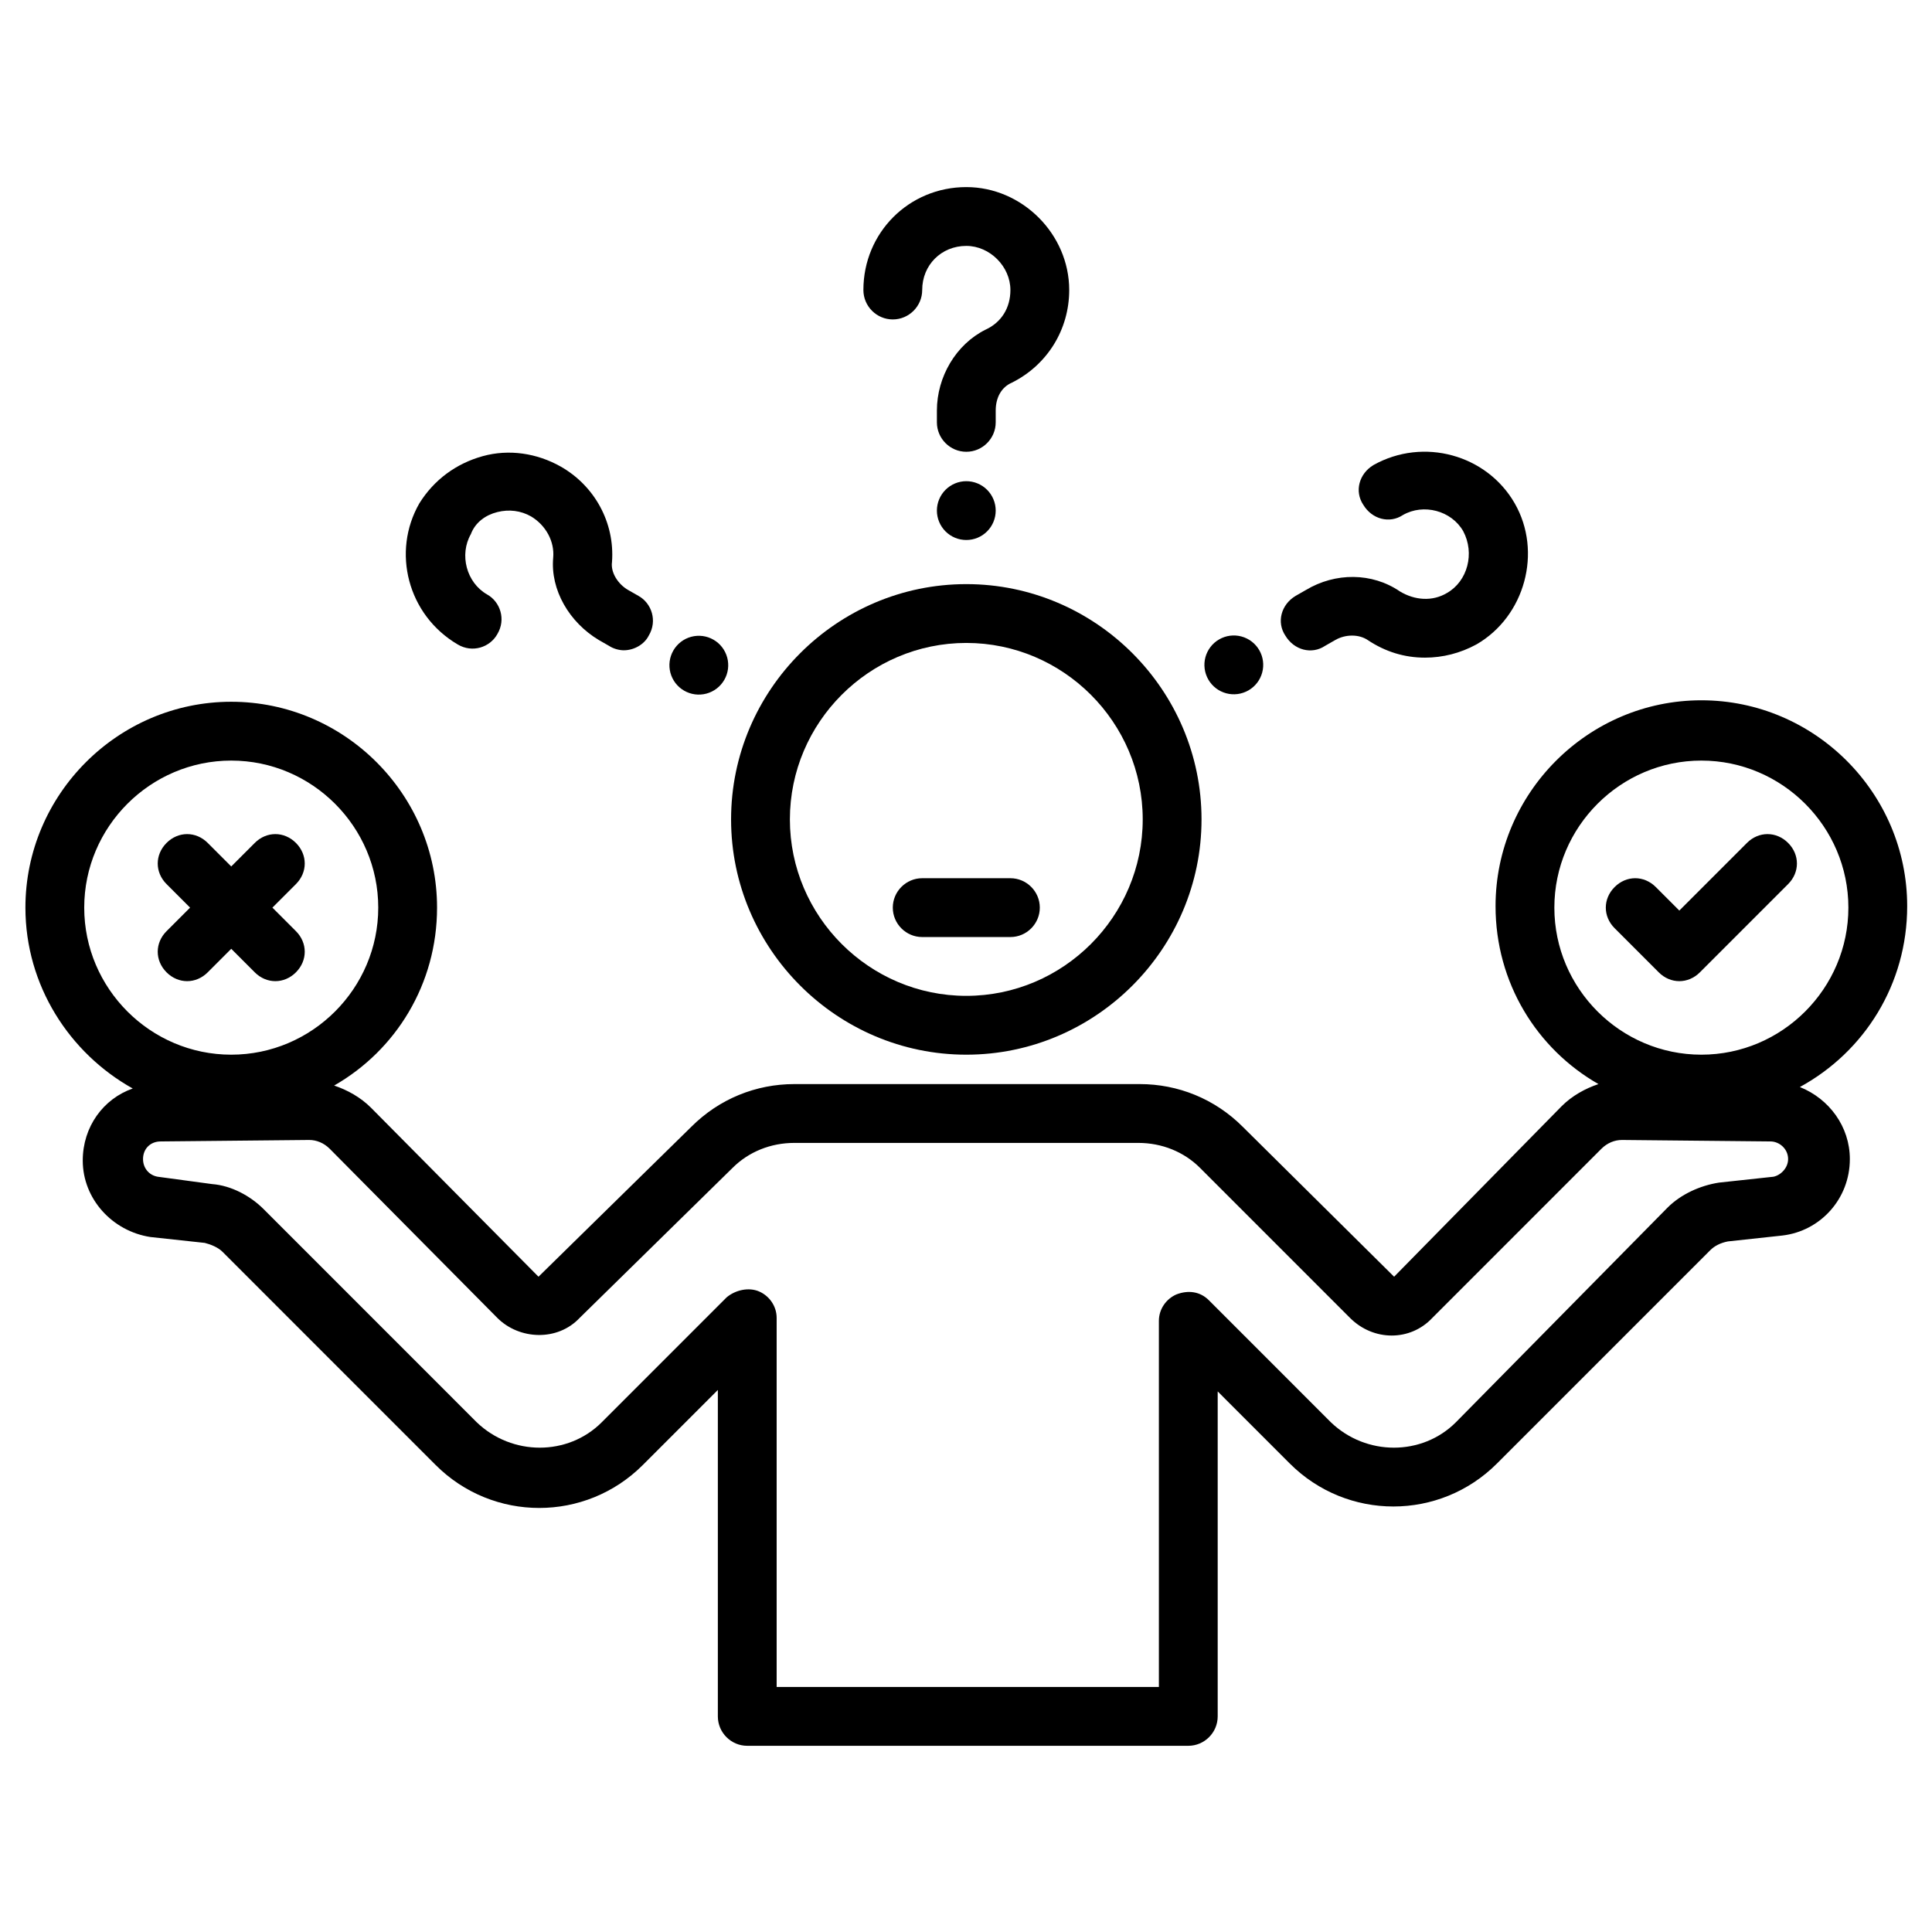 <svg xmlns="http://www.w3.org/2000/svg" xmlns:xlink="http://www.w3.org/1999/xlink" width="1000" zoomAndPan="magnify" viewBox="0 0 750 750" height="1000" preserveAspectRatio="xMidYMid meet" version="1.0"><defs><clipPath id="f8757c5d45"><path d="M 9.867 271 L 740.367 271 L 740.367 677.797 L 9.867 677.797 Z M 9.867 271 " clip-rule="nonzero"/></clipPath><clipPath id="a023194f06"><path d="M 335 72.547 L 416 72.547 L 416 176 L 335 176 Z M 335 72.547 " clip-rule="nonzero"/></clipPath></defs><rect x="-75" width="900" fill="#ffffff" y="-75" height="900" fill-opacity="1"/><rect x="-75" width="900" fill="#ffffff" y="-75" height="900" fill-opacity="1"/><path fill="#000000" d="M 283.805 318.09 C 283.805 368.324 324.895 409.426 375.117 409.426 C 425.34 409.426 466.43 368.324 466.43 318.09 C 466.43 267.855 425.34 226.754 375.117 226.754 C 324.895 226.754 283.805 267.855 283.805 318.09 Z M 375.117 249.59 C 412.785 249.59 443.602 280.414 443.602 318.09 C 443.602 355.766 412.785 386.59 375.117 386.59 C 337.453 386.59 306.633 355.766 306.633 318.09 C 306.633 280.414 337.453 249.59 375.117 249.59 Z M 375.117 249.59 " fill-opacity="1" fill-rule="nonzero"/><path fill="#000000" d="M 357.996 363.758 L 392.238 363.758 C 398.516 363.758 403.652 358.621 403.652 352.34 C 403.652 346.062 398.516 340.922 392.238 340.922 L 357.996 340.922 C 351.719 340.922 346.582 346.062 346.582 352.34 C 346.582 358.621 351.719 363.758 357.996 363.758 Z M 357.996 363.758 " fill-opacity="1" fill-rule="nonzero"/><g clip-path="url(#f8757c5d45)"><path fill="#000000" d="M 51.527 422.555 C 40.113 426.551 32.125 437.395 32.125 450.523 C 32.125 465.367 43.539 477.926 58.379 480.207 L 79.492 482.492 C 81.777 483.062 84.629 484.203 86.344 485.918 L 169.094 568.688 C 191.352 590.953 227.305 590.953 249.562 568.688 L 278.668 539.578 L 278.668 666.305 C 278.668 672.582 283.805 677.719 290.082 677.719 L 461.293 677.719 C 467.57 677.719 472.707 672.582 472.707 666.305 L 472.707 540.148 L 500.672 568.117 C 522.93 590.383 558.883 590.383 581.141 568.117 L 663.895 485.348 C 665.605 483.633 667.887 482.492 670.742 481.922 L 691.859 479.637 C 706.695 477.926 718.109 465.367 718.109 449.953 C 718.109 437.395 710.121 426.551 698.707 421.984 C 723.816 408.281 740.367 382.023 740.367 351.77 C 740.367 307.812 704.414 271.852 660.469 271.852 C 616.523 271.852 580.57 307.812 580.57 351.77 C 580.57 381.453 596.551 407.141 620.52 420.84 C 615.383 422.555 610.246 425.406 606.254 429.402 L 541.191 495.621 L 482.41 437.395 C 471.566 426.551 457.301 420.84 442.461 420.84 L 308.344 420.84 C 293.508 420.84 279.238 426.551 268.395 437.395 L 209.043 495.621 L 143.984 429.977 C 139.988 425.98 134.852 423.125 129.715 421.41 C 153.684 407.711 169.664 382.023 169.664 352.34 C 169.664 308.387 133.711 272.422 89.766 272.422 C 45.82 272.422 9.867 308.387 9.867 352.34 C 9.867 382.594 26.988 408.855 51.527 422.555 Z M 603.398 352.34 C 603.398 320.945 629.082 295.258 660.469 295.258 C 691.859 295.258 717.539 320.945 717.539 352.34 C 717.539 383.738 691.859 409.426 660.469 409.426 C 629.082 409.426 603.398 383.738 603.398 352.34 Z M 193.062 511.605 C 201.625 520.168 216.461 520.738 225.023 511.605 L 284.375 453.379 C 290.652 447.102 299.215 443.676 308.344 443.676 L 441.891 443.676 C 451.02 443.676 459.582 447.102 465.859 453.379 L 524.07 511.605 C 533.203 520.738 547.469 520.738 556.031 511.605 L 621.66 445.957 C 623.945 443.676 626.797 442.535 629.652 442.535 L 687.293 443.105 C 690.715 443.105 694.141 445.957 694.141 449.953 C 694.141 453.379 691.289 456.234 688.434 456.805 L 667.316 459.086 C 659.898 460.23 652.48 463.656 647.344 468.793 L 565.16 552.137 C 552.035 565.266 530.348 565.266 516.652 552.137 L 469.285 504.754 C 465.859 501.328 461.293 500.758 456.727 502.473 C 452.734 504.184 449.879 508.18 449.879 512.746 L 449.879 654.887 L 301.496 654.887 L 301.496 511.605 C 301.496 507.039 298.645 503.043 294.648 501.328 C 290.652 499.617 285.516 500.758 282.094 503.613 L 233.582 552.137 C 220.457 565.266 198.77 565.266 185.074 552.137 L 102.32 469.363 C 97.184 464.227 89.766 460.23 82.348 459.66 L 61.23 456.805 C 57.809 456.234 55.523 453.379 55.523 449.953 C 55.523 445.957 58.379 443.105 62.371 443.105 L 120.012 442.535 C 122.867 442.535 125.719 443.676 128.004 445.957 Z M 89.766 295.258 C 121.156 295.258 146.836 320.945 146.836 352.34 C 146.836 383.738 121.156 409.426 89.766 409.426 C 58.379 409.426 32.695 383.738 32.695 352.34 C 32.695 320.945 58.379 295.258 89.766 295.258 Z M 89.766 295.258 " fill-opacity="1" fill-rule="nonzero"/></g><path fill="#000000" d="M 64.656 377.457 C 66.938 379.742 69.793 380.883 72.645 380.883 C 75.5 380.883 78.352 379.742 80.637 377.457 L 89.766 368.324 L 98.898 377.457 C 101.18 379.742 104.035 380.883 106.887 380.883 C 109.742 380.883 112.594 379.742 114.879 377.457 C 119.441 372.891 119.441 366.039 114.879 361.473 L 105.746 352.34 L 114.879 343.207 C 119.441 338.641 119.441 331.789 114.879 327.223 C 110.312 322.656 103.465 322.656 98.898 327.223 L 89.766 336.355 L 80.637 327.223 C 76.07 322.656 69.223 322.656 64.656 327.223 C 60.09 331.789 60.09 338.641 64.656 343.207 L 73.785 352.34 L 64.656 361.473 C 60.09 366.039 60.09 372.891 64.656 377.457 Z M 64.656 377.457 " fill-opacity="1" fill-rule="nonzero"/><path fill="#000000" d="M 694.141 327.223 C 689.574 322.656 682.727 322.656 678.16 327.223 L 651.91 353.48 L 642.777 344.348 C 638.211 339.781 631.363 339.781 626.797 344.348 C 622.23 348.914 622.23 355.766 626.797 360.332 L 643.918 377.457 C 646.203 379.742 649.055 380.883 651.91 380.883 C 654.762 380.883 657.617 379.742 659.898 377.457 L 694.141 343.207 C 698.707 338.641 698.707 331.789 694.141 327.223 Z M 694.141 327.223 " fill-opacity="1" fill-rule="nonzero"/><g clip-path="url(#a023194f06)"><path fill="#000000" d="M 386.531 159.395 C 386.531 154.258 388.816 150.262 392.809 148.551 C 406.508 141.699 415.066 128 415.066 112.586 C 415.066 90.895 396.805 72.629 375.117 72.629 C 352.859 72.629 335.168 90.324 335.168 112.586 C 335.168 118.867 340.305 124.004 346.582 124.004 C 352.859 124.004 357.996 118.867 357.996 112.586 C 357.996 102.883 365.414 95.461 375.117 95.461 C 384.25 95.461 392.238 103.453 392.238 112.586 C 392.238 119.438 388.816 125.145 382.535 128 C 371.121 133.707 363.703 146.266 363.703 159.395 L 363.703 163.961 C 363.703 170.242 368.84 175.379 375.117 175.379 C 381.395 175.379 386.531 170.242 386.531 163.961 Z M 386.531 159.395 " fill-opacity="1" fill-rule="nonzero"/></g><path fill="#000000" d="M 386.531 198.211 C 386.531 198.961 386.457 199.703 386.312 200.441 C 386.168 201.176 385.949 201.891 385.664 202.582 C 385.375 203.273 385.023 203.934 384.609 204.555 C 384.191 205.18 383.719 205.754 383.188 206.285 C 382.66 206.816 382.082 207.289 381.457 207.707 C 380.836 208.121 380.18 208.473 379.484 208.762 C 378.793 209.047 378.078 209.266 377.344 209.41 C 376.609 209.555 375.867 209.629 375.117 209.629 C 374.367 209.629 373.625 209.555 372.891 209.41 C 372.156 209.266 371.441 209.047 370.75 208.762 C 370.059 208.473 369.398 208.121 368.777 207.707 C 368.152 207.289 367.578 206.816 367.047 206.285 C 366.516 205.754 366.043 205.18 365.629 204.555 C 365.211 203.934 364.859 203.273 364.574 202.582 C 364.285 201.891 364.07 201.176 363.922 200.441 C 363.777 199.703 363.703 198.961 363.703 198.211 C 363.703 197.465 363.777 196.719 363.922 195.984 C 364.07 195.25 364.285 194.535 364.574 193.844 C 364.859 193.152 365.211 192.492 365.629 191.871 C 366.043 191.246 366.516 190.668 367.047 190.141 C 367.578 189.609 368.152 189.137 368.777 188.719 C 369.398 188.305 370.059 187.953 370.75 187.664 C 371.441 187.379 372.156 187.16 372.891 187.016 C 373.625 186.867 374.367 186.797 375.117 186.797 C 375.867 186.797 376.609 186.867 377.344 187.016 C 378.078 187.16 378.793 187.379 379.484 187.664 C 380.18 187.953 380.836 188.305 381.461 188.719 C 382.082 189.137 382.66 189.609 383.188 190.141 C 383.719 190.668 384.191 191.246 384.609 191.871 C 385.023 192.492 385.375 193.152 385.664 193.844 C 385.949 194.535 386.168 195.25 386.312 195.984 C 386.457 196.719 386.531 197.465 386.531 198.211 Z M 386.531 198.211 " fill-opacity="1" fill-rule="nonzero"/><path fill="#000000" d="M 193.062 198.785 C 197.629 197.641 202.195 198.211 206.191 200.496 C 211.898 203.922 215.32 210.199 214.75 216.48 C 213.609 229.039 221.027 241.598 232.441 248.445 L 236.438 250.73 C 238.148 251.871 240.434 252.441 242.145 252.441 C 246.141 252.441 250.133 250.16 251.848 246.734 C 255.27 241.027 252.988 234.176 247.852 231.32 L 243.855 229.039 C 239.859 226.754 237.008 222.188 237.578 218.191 C 238.719 202.781 230.73 188.508 217.605 181.086 C 208.473 175.949 197.629 174.238 187.355 177.09 C 177.082 179.945 168.523 186.227 162.816 195.359 C 151.973 214.195 158.25 238.742 177.656 250.16 C 183.363 253.586 190.211 251.301 193.062 246.164 C 196.488 240.453 194.203 233.605 189.07 230.75 C 181.078 226.184 178.227 215.34 182.789 207.348 C 184.504 202.781 188.496 199.926 193.062 198.785 Z M 193.062 198.785 " fill-opacity="1" fill-rule="nonzero"/><path fill="#000000" d="M 276.988 248.34 C 277.637 248.715 278.242 249.148 278.805 249.641 C 279.367 250.137 279.879 250.68 280.336 251.277 C 280.793 251.871 281.184 252.504 281.516 253.176 C 281.848 253.848 282.109 254.547 282.305 255.27 C 282.5 255.996 282.621 256.73 282.668 257.48 C 282.719 258.227 282.695 258.973 282.598 259.715 C 282.5 260.461 282.328 261.188 282.09 261.895 C 281.848 262.605 281.539 263.285 281.164 263.934 C 280.789 264.582 280.355 265.191 279.859 265.754 C 279.367 266.316 278.824 266.828 278.227 267.285 C 277.633 267.738 277 268.133 276.328 268.465 C 275.656 268.797 274.957 269.059 274.234 269.254 C 273.512 269.449 272.773 269.57 272.027 269.617 C 271.277 269.668 270.531 269.645 269.789 269.547 C 269.047 269.449 268.32 269.277 267.609 269.035 C 266.902 268.797 266.223 268.488 265.574 268.113 C 264.922 267.738 264.316 267.305 263.754 266.809 C 263.191 266.316 262.68 265.77 262.223 265.176 C 261.77 264.582 261.375 263.949 261.043 263.277 C 260.711 262.602 260.449 261.906 260.254 261.18 C 260.062 260.457 259.938 259.723 259.891 258.973 C 259.84 258.227 259.867 257.48 259.965 256.734 C 260.062 255.992 260.23 255.266 260.473 254.555 C 260.711 253.848 261.02 253.168 261.395 252.52 C 261.77 251.867 262.203 251.262 262.699 250.699 C 263.191 250.137 263.738 249.625 264.332 249.168 C 264.926 248.711 265.559 248.316 266.23 247.988 C 266.902 247.656 267.602 247.391 268.324 247.199 C 269.051 247.004 269.785 246.883 270.535 246.832 C 271.281 246.785 272.027 246.809 272.77 246.906 C 273.512 247.004 274.238 247.176 274.949 247.414 C 275.66 247.656 276.336 247.965 276.988 248.34 Z M 276.988 248.34 " fill-opacity="1" fill-rule="nonzero"/><path fill="#000000" d="M 561.738 230.18 C 556.031 233.605 549.184 233.035 543.477 229.609 C 532.633 222.188 518.363 222.188 506.949 229.039 L 502.957 231.32 C 497.25 234.746 495.535 241.598 498.961 246.734 C 502.383 252.441 509.234 254.156 514.371 250.73 L 518.363 248.445 C 522.359 246.164 527.496 246.164 530.918 248.445 C 537.77 253.012 545.188 255.297 553.176 255.297 C 560.027 255.297 566.875 253.586 573.152 250.16 C 591.984 239.312 598.832 214.195 587.988 195.359 C 577.148 176.52 552.605 169.672 533.203 180.516 C 527.496 183.941 525.785 190.793 529.207 195.93 C 532.633 201.637 539.48 203.352 544.617 199.926 C 552.605 195.359 563.449 198.211 568.016 206.203 C 572.582 214.766 569.727 225.613 561.738 230.18 Z M 561.738 230.18 " fill-opacity="1" fill-rule="nonzero"/><path fill="#000000" d="M 488.848 252.395 C 489.223 253.047 489.531 253.727 489.773 254.434 C 490.012 255.145 490.184 255.871 490.281 256.613 C 490.379 257.359 490.402 258.105 490.355 258.852 C 490.305 259.602 490.184 260.336 489.988 261.059 C 489.797 261.785 489.531 262.48 489.199 263.156 C 488.871 263.828 488.477 264.461 488.02 265.055 C 487.562 265.648 487.055 266.195 486.488 266.688 C 485.926 267.184 485.32 267.617 484.672 267.992 C 484.023 268.367 483.344 268.676 482.633 268.914 C 481.922 269.156 481.195 269.328 480.453 269.426 C 479.711 269.523 478.965 269.547 478.219 269.496 C 477.469 269.449 476.734 269.328 476.012 269.133 C 475.285 268.938 474.586 268.676 473.914 268.344 C 473.242 268.012 472.609 267.617 472.016 267.164 C 471.422 266.707 470.875 266.195 470.383 265.633 C 469.887 265.07 469.453 264.461 469.078 263.812 C 468.703 263.164 468.398 262.484 468.156 261.773 C 467.914 261.066 467.746 260.34 467.648 259.594 C 467.551 258.852 467.527 258.105 467.574 257.359 C 467.625 256.609 467.746 255.875 467.938 255.148 C 468.133 254.426 468.395 253.727 468.727 253.055 C 469.059 252.383 469.453 251.75 469.91 251.156 C 470.363 250.559 470.875 250.016 471.438 249.52 C 472 249.027 472.609 248.594 473.258 248.219 C 473.906 247.844 474.586 247.535 475.297 247.293 C 476.004 247.055 476.73 246.883 477.473 246.785 C 478.219 246.688 478.961 246.664 479.711 246.711 C 480.457 246.762 481.195 246.883 481.918 247.078 C 482.641 247.27 483.34 247.535 484.012 247.867 C 484.684 248.195 485.316 248.59 485.914 249.047 C 486.508 249.504 487.051 250.012 487.547 250.578 C 488.039 251.141 488.473 251.746 488.848 252.395 Z M 488.848 252.395 " fill-opacity="1" fill-rule="nonzero"/></svg>